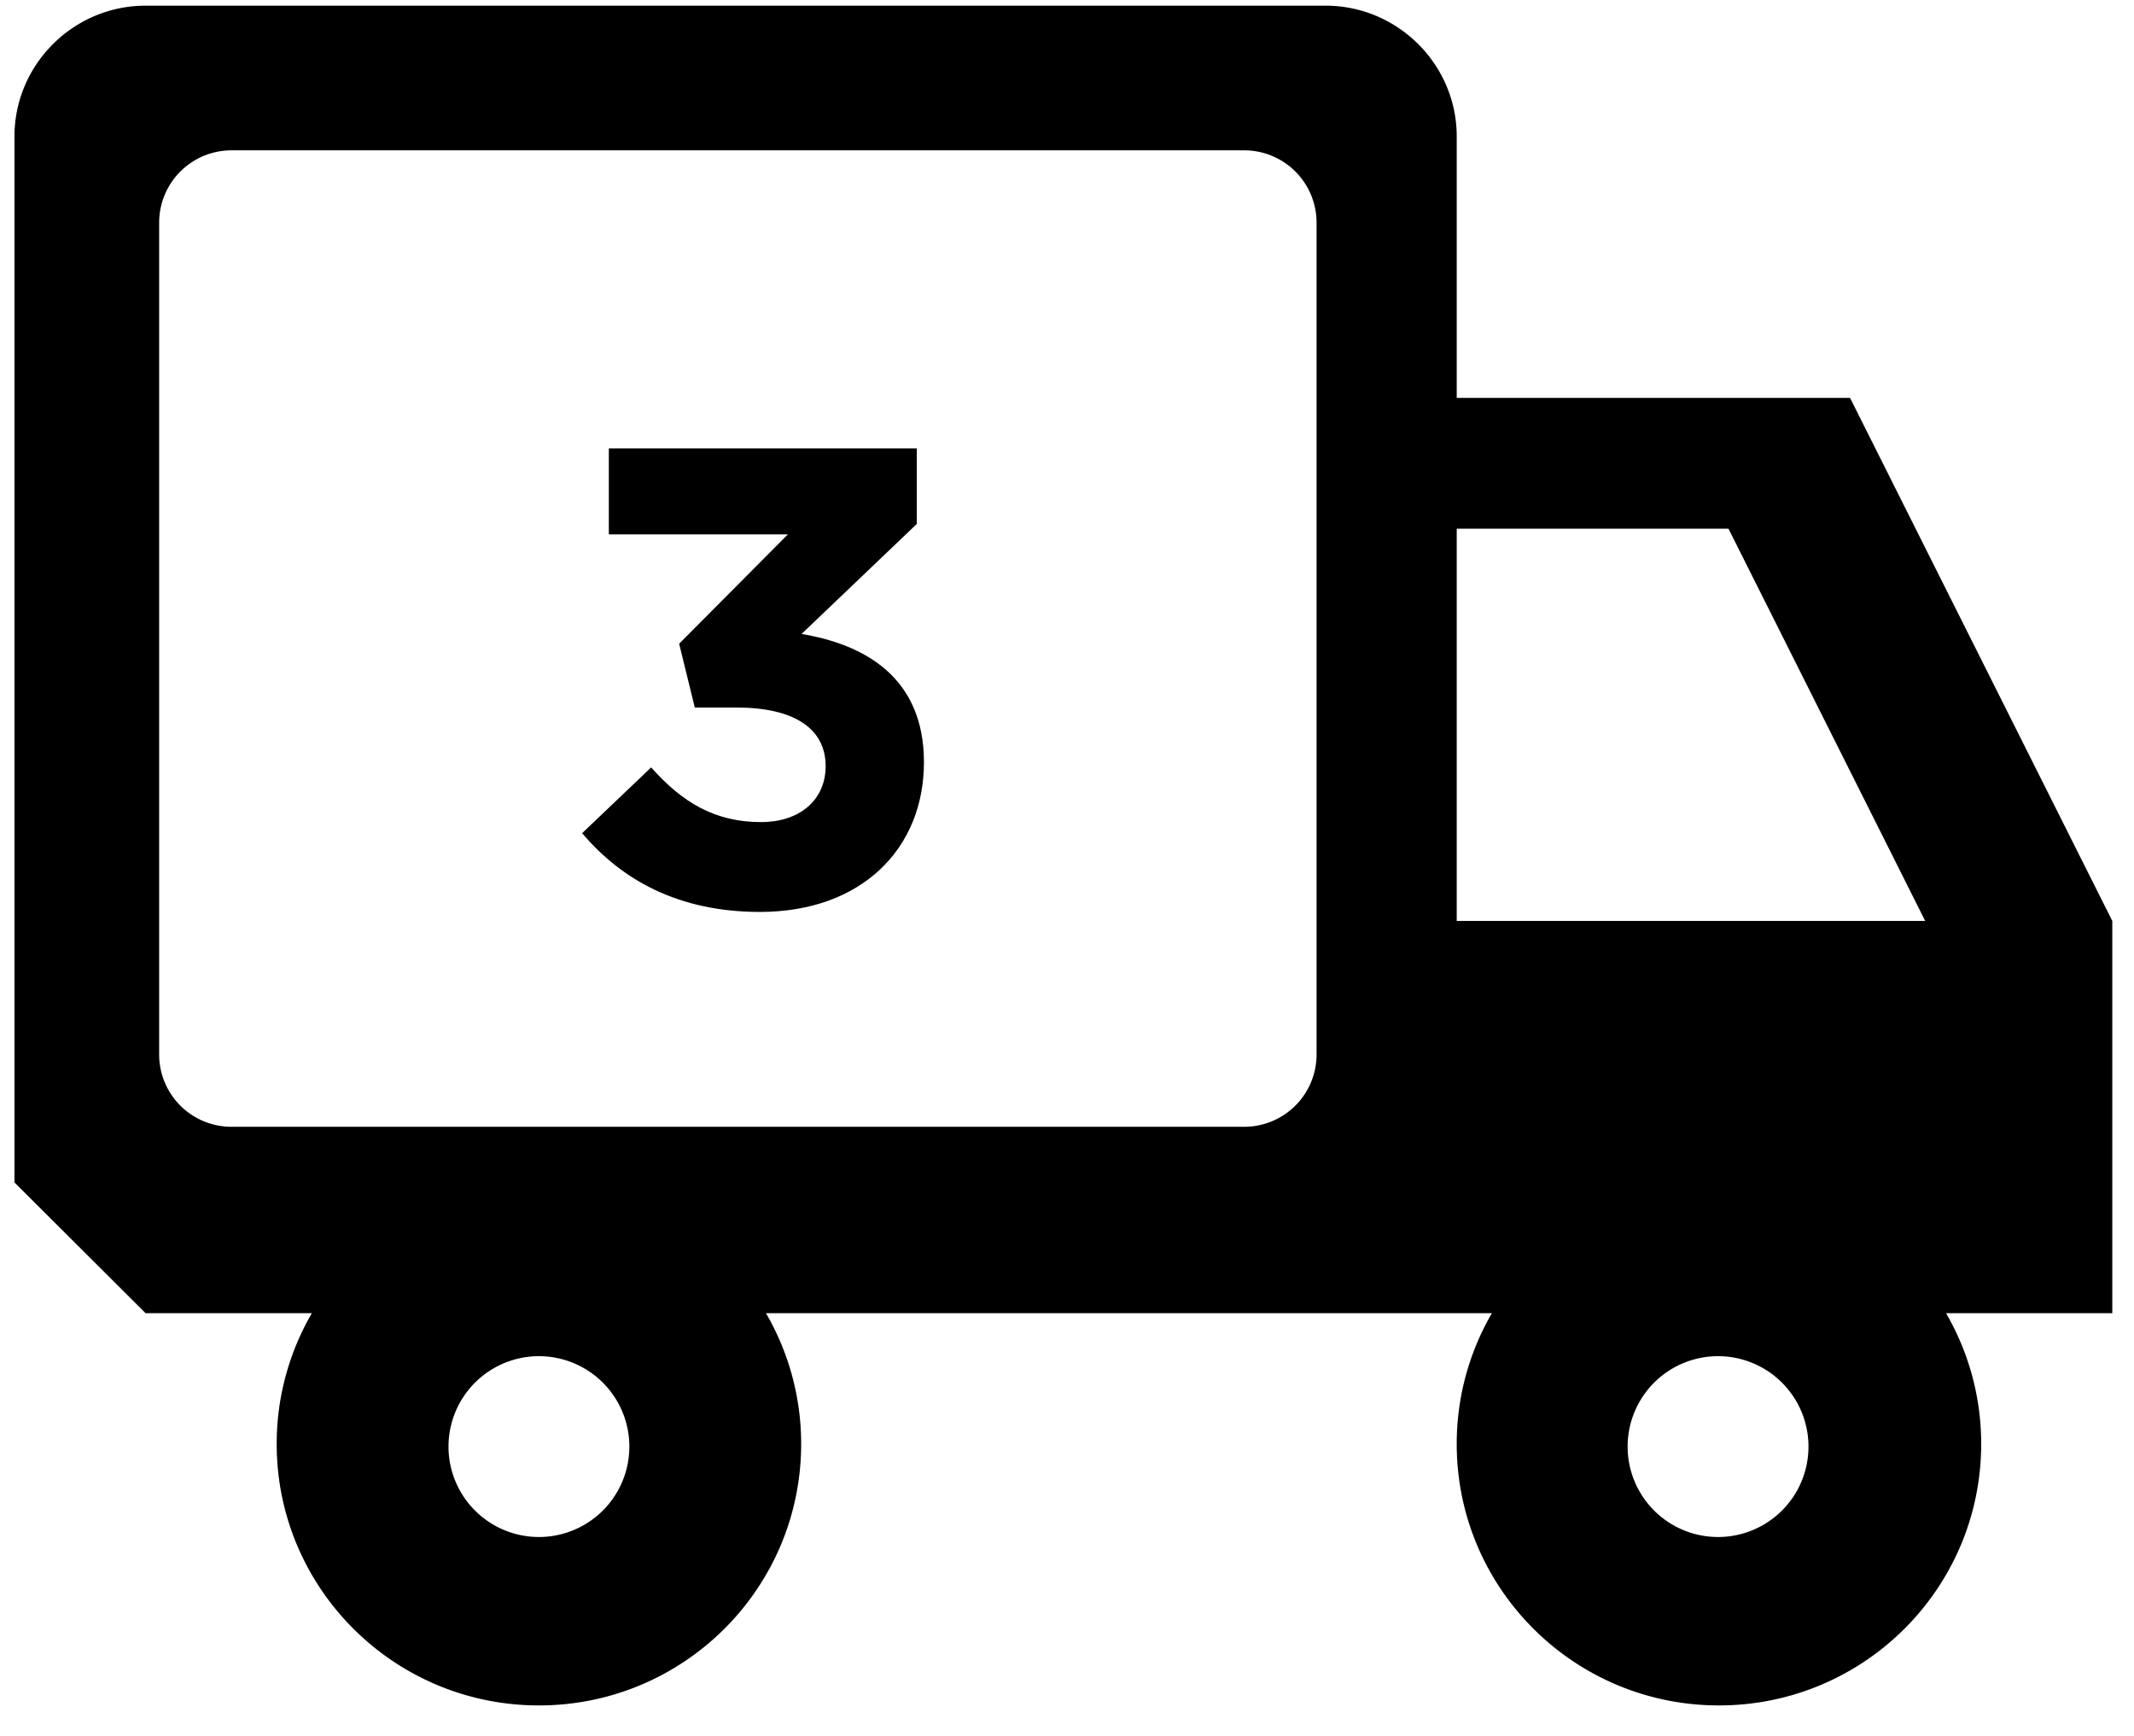 <?xml version="1.0" encoding="utf-8"?>
<svg xmlns="http://www.w3.org/2000/svg" width="59" height="48">
  <g fill="#000" fill-rule="evenodd">
    <path d="M58.4 25.465v10.846h-4.597a7.18 7.18 0 0 1 .972 3.616c0 3.993-3.246 7.23-7.25 7.23s-7.25-3.237-7.25-7.23a7.18 7.18 0 0 1 .972-3.616h-20.07a7.18 7.18 0 0 1 .973 3.616c0 3.993-3.246 7.23-7.25 7.23s-7.25-3.237-7.25-7.23a7.18 7.18 0 0 1 .972-3.616H4.025L.4 32.696V3.773C.4 1.784 2.031.157 4.025.157H36.65c1.994 0 3.625 1.627 3.625 3.616v7.23H51.15l7.25 14.462zm-18.125 0h12.952L47.789 14.62h-7.514v10.846zM6.4 4.157a2 2 0 0 0-2 2v23a2 2 0 0 0 2 2h28a2 2 0 0 0 2-2v-23a2 2 0 0 0-2-2h-28zM14.9 42.5a2.5 2.5 0 1 0 0-5 2.5 2.5 0 0 0 0 5zm32.6 0a2.5 2.5 0 1 0 0-5 2.5 2.5 0 0 0 0 5z" fill-rule="nonzero"/>
    <path d="M21.783 14.776h-4.95V12.4h8.514v2.088l-3.186 3.042c1.728.288 3.384 1.188 3.384 3.546 0 2.394-1.728 4.14-4.536 4.14-2.268 0-3.834-.9-4.914-2.178l1.908-1.818c.864.972 1.764 1.512 3.042 1.512 1.044 0 1.782-.594 1.782-1.548 0-1.044-.882-1.62-2.466-1.62h-1.152l-.432-1.764 3.006-3.024z"/>
  </g>
</svg>